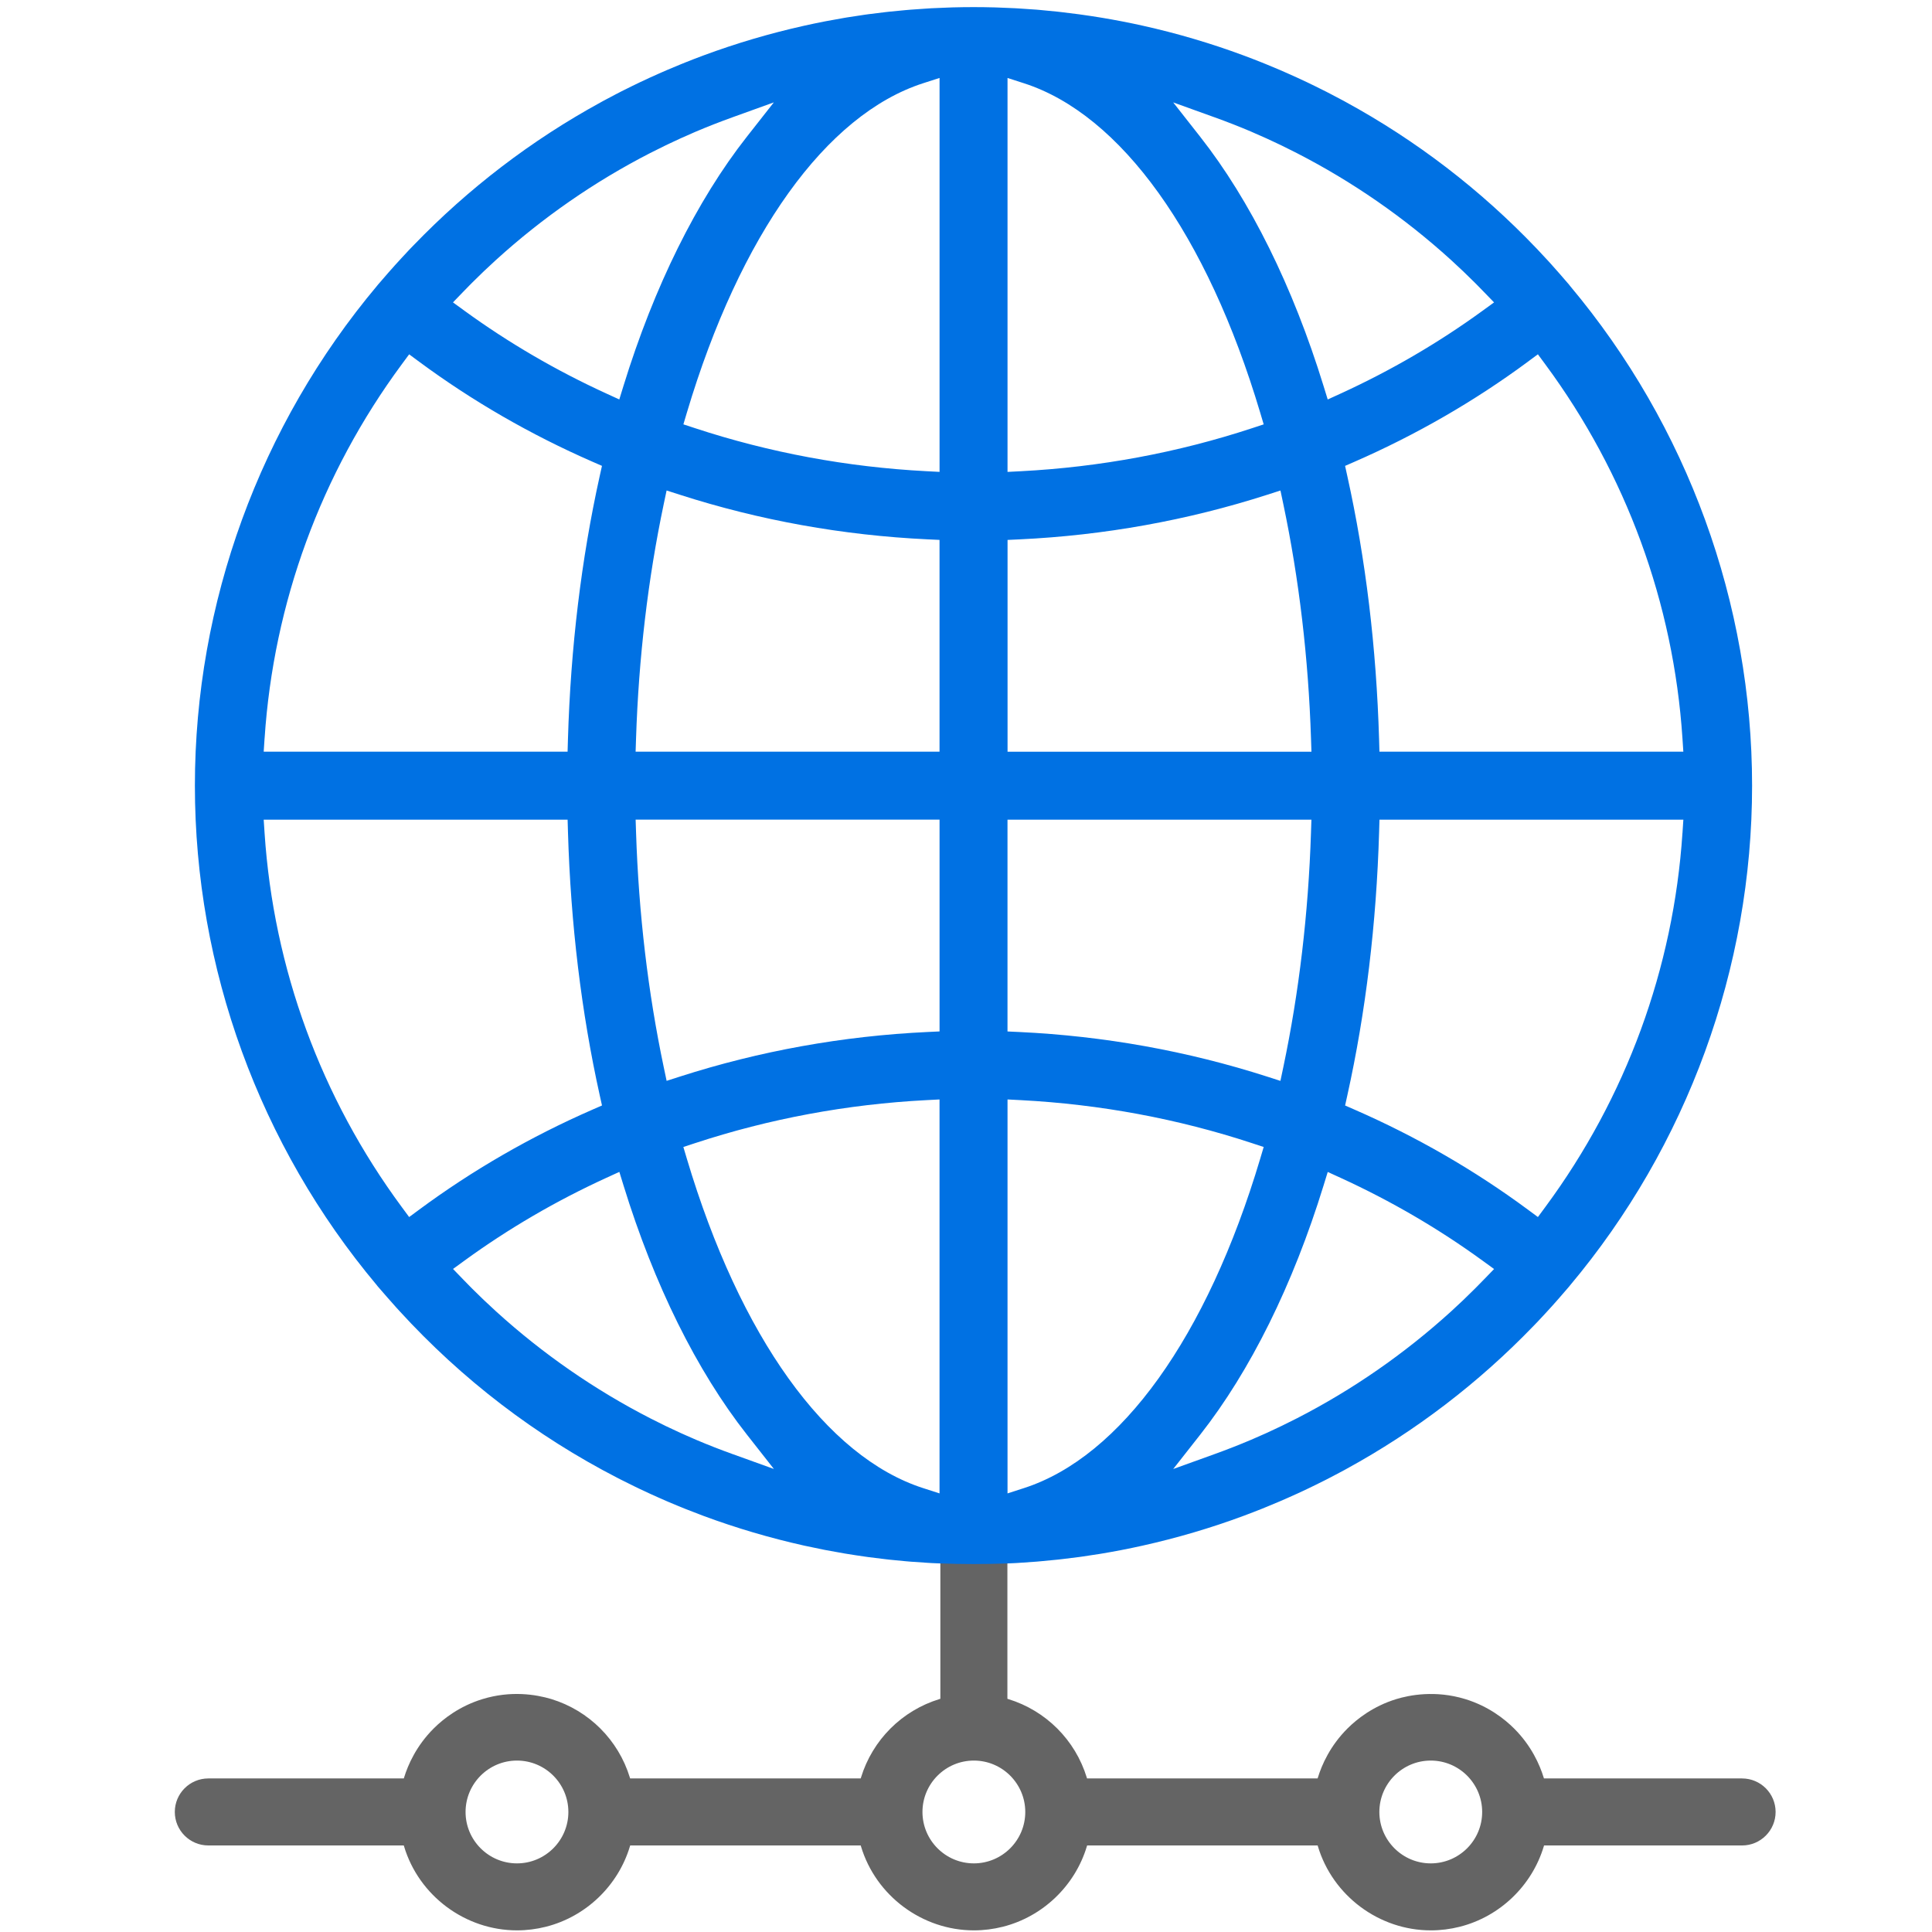<?xml version="1.0" encoding="UTF-8"?><svg id="Vrstva_1" xmlns="http://www.w3.org/2000/svg" viewBox="0 0 767.47 767.47">
    <defs>
        <style>
        .cls-1 {
            fill: #0071E3;
        }

        .cls-2 {
            fill: #646464;
        }
        </style>
    </defs>
    <path class="cls-2" d="M692.01,706.47h-78.69l-.11-.35c-1.57-5.11-4.88-12.63-11.72-19.46-3.79-3.79-10.24-8.9-19.46-11.72-11.89-3.63-22.23-1.56-27.33,0-9.22,2.82-15.67,7.93-19.46,11.72-6.84,6.84-10.15,14.36-11.72,19.46l-.11.35h-91.59l-.11-.35c-4.58-14.94-16.24-26.59-31.18-31.18l-.35-.11v-63.15c-8.87-.66-17.74-1.17-26.63-1.41v64.56l-.35.11c-14.94,4.58-26.6,16.24-31.18,31.18l-.11.35h-91.59l-.11-.35c-4.58-14.94-16.24-26.59-31.18-31.18-6.29-1.88-16.14-3.42-27.33,0-9.21,2.81-15.67,7.92-19.46,11.72-6.84,6.84-10.15,14.36-11.72,19.46l-.11.35h-77.66c-7.34,0-13.31,5.97-13.31,13.31s5.97,13.31,13.31,13.31h77.65l.11.36c5.89,19.65,24.34,33.38,44.86,33.37,3.88,0,7.76-.49,11.55-1.45,15.85-4.03,28.61-16.27,33.31-31.92l.11-.36h91.57l.11.36c5.89,19.65,24.34,33.38,44.86,33.37,3.88,0,7.76-.49,11.55-1.45,15.85-4.03,28.61-16.27,33.31-31.92l.11-.36h91.57l.11.36c5.89,19.65,24.34,33.38,44.86,33.37,3.88,0,7.76-.49,11.55-1.45,15.85-4.03,28.61-16.27,33.31-31.92l.11-.36h78.67c7.34,0,13.31-5.97,13.31-13.31s-5.97-13.31-13.31-13.31ZM205.36,740.21c-11.26,0-20.42-9.16-20.42-20.42s9.16-20.42,20.42-20.42,20.42,9.16,20.42,20.42-9.16,20.42-20.42,20.42ZM386.86,740.21c-11.26,0-20.42-9.16-20.42-20.42s9.16-20.42,20.42-20.42,20.42,9.16,20.42,20.42-9.16,20.42-20.42,20.42ZM568.36,740.21c-11.26,0-20.42-9.16-20.42-20.42s9.16-20.42,20.42-20.42,20.42,9.16,20.42,20.42-9.16,20.42-20.42,20.42Z" />
    <path class="cls-1" d="M150.09,511.03l.09.12c.3.35.67.77,1.04,1.19l.85.98c.6.7,1.15,1.34,1.71,1.97,1.23,1.41,2.47,2.81,3.72,4.2l1.07,1.17c24.95,27.31,54.2,49.7,86.94,66.54l.9.46c1.78.91,3.57,1.8,5.37,2.67.66.32,1.32.64,1.98.96,1.55.74,3.11,1.47,4.68,2.19.93.42,1.86.84,2.79,1.25l.13.06c1.32.59,2.65,1.17,3.98,1.75,1.22.52,2.45,1.03,3.68,1.54l1.18.48c.74.31,1.49.61,2.23.91,1.86.74,3.73,1.46,5.6,2.16l1.64.63c12.85,4.76,26.2,8.69,39.67,11.7l.46.1c2.51.55,5.04,1.08,7.54,1.57l.9.17c2.38.46,4.79.89,7.15,1.29l1.23.2c2.23.37,4.53.71,6.84,1.04l1.54.22c2.08.28,4.28.55,6.55.81l1.82.21c2.08.22,4.18.42,6.29.61l.81.07c.42.04.84.08,1.26.11,2.04.16,4.08.3,6.13.42l.92.06c.47.03.89.06,1.31.08.69.04,1.39.06,2.08.09l1.39.05c8.71.32,17.59.33,26.63,0,.47-.02.95-.04,1.42-.06.6-.02,1.2-.04,1.79-.08.33-.02.66-.04.99-.06l1.17-.08c2.08-.12,4.14-.26,6.2-.43l1.97-.18c2.39-.21,4.49-.41,6.41-.62l1.69-.19c2.37-.27,4.56-.54,6.7-.83l1.37-.19c2.41-.34,4.78-.7,7.04-1.07l1.01-.17c2.47-.41,4.97-.86,7.43-1.34l.6-.12c2.66-.52,5.32-1.07,7.91-1.65,13.66-3.04,27.16-7.02,40.13-11.84l.18-.07c2.38-.88,4.77-1.81,7.12-2.75.39-.16.78-.32,1.17-.48l.79-.32c1.74-.71,3.48-1.43,5.2-2.17.68-.29,1.36-.59,2.04-.89l.89-.39c1.36-.6,2.72-1.21,4.08-1.83,1.21-.56,2.41-1.12,3.62-1.69,1.06-.5,2.12-1.02,3.18-1.54,1.42-.7,2.84-1.4,4.25-2.11.56-.29,1.12-.58,1.68-.87l.59-.3c1.65-.86,3.31-1.73,4.95-2.62l1-.55c27.51-15.04,52.54-34.16,74.4-56.83l.62-.64c.38-.39.77-.79,1.14-1.18,1.03-1.08,2.04-2.19,3.06-3.29.86-.93,1.72-1.86,2.56-2.8.84-.94,1.68-1.89,2.52-2.84,1.02-1.16,2.03-2.33,3.03-3.5l.7-.81c.18-.21.36-.42.54-.63,0,0,0,0,0,0,0,0,.1-.14.21-.27,46.73-55.63,72.46-126.19,72.46-198.68s-25.67-142.89-72.27-198.46l-.44-.57c-.24-.28-.52-.6-.8-.93l-1.07-1.23c-.59-.69-1.18-1.37-1.77-2.05-1.19-1.37-2.39-2.72-3.61-4.07l-1.27-1.39c-1.4-1.53-2.81-3.05-4.24-4.55l-.13-.13c-22.25-23.34-47.84-42.97-76.06-58.33l-.46-.26c-1.75-.95-3.54-1.89-5.33-2.81l-1.85-.96c-1.52-.77-3.04-1.53-4.57-2.27-.95-.46-1.9-.92-2.85-1.38-1.29-.61-2.59-1.22-3.9-1.82-1.26-.58-2.52-1.14-3.79-1.7l-.4-.18c-1-.44-1.89-.83-2.78-1.22-1.64-.7-3.28-1.38-4.93-2.06l-.93-.38c-.48-.2-.88-.36-1.28-.52-2.23-.89-4.52-1.78-6.81-2.63l-.48-.18c-12.96-4.81-26.41-8.78-39.99-11.8l-.13-.03c-2.54-.57-5.19-1.12-7.87-1.64l-.63-.12c-2.5-.48-4.99-.93-7.4-1.33l-1.04-.17c-2.3-.38-4.66-.74-7.01-1.06l-1.39-.2c-2.11-.29-4.29-.56-6.69-.83l-1.71-.2c-1.96-.21-4.05-.41-6.39-.62l-.83-.08c-.39-.04-.77-.07-1.15-.1-2.05-.16-4.12-.3-6.19-.42l-1.07-.07c-.41-.03-.76-.05-1.1-.07-2.08-.11-4.16-.19-6.25-.26l-.96-.04c-.43-.02-.78-.03-1.14-.04-5.87-.15-10.76-.15-16.63,0-.35,0-.7.02-1.05.04l-1.04.04c-2.1.07-4.18.15-6.26.26-.41.02-.82.05-1.23.08l-.93.06c-2.08.12-4.15.26-6.21.43-.38.03-.77.07-1.15.1l-.82.07c-2.14.19-4.28.39-6.41.62l-1.7.19c-2.39.27-4.58.54-6.7.83l-1.37.19c-2.34.33-4.71.69-7.04,1.07l-1.01.17c-2.48.42-4.98.87-7.42,1.34l-.61.12c-2.67.52-5.33,1.07-7.91,1.65-13.65,3.04-27.15,7.02-40.13,11.84l-.21.08c-2.37.88-4.76,1.8-7.09,2.74-.37.15-.72.29-1.08.44l-.89.36c-1.74.71-3.47,1.43-5.2,2.17-.71.31-1.42.62-2.13.93l-.8.35c-1.36.6-2.72,1.21-4.08,1.83-1.21.56-2.42,1.12-3.62,1.69-1.06.5-2.12,1.02-3.18,1.54-1.42.7-2.84,1.4-4.25,2.11-.63.32-1.26.65-1.89.98l-.37.19c-1.66.86-3.31,1.73-4.95,2.62l-1.01.56c-27.51,15.04-52.54,34.16-74.39,56.82l-.77.79c-.33.34-.66.68-.99,1.03-1.03,1.09-2.05,2.19-3.06,3.29-.86.93-1.72,1.86-2.56,2.8-.85.94-1.69,1.89-2.52,2.84-1.03,1.17-2.03,2.33-3.04,3.51-.16.19-.33.39-.5.58l-.13.14c-.2.23-.4.46-.6.69-.03.05-.09.13-.2.26-46.75,55.66-72.49,126.23-72.49,198.71s25.67,142.89,72.27,198.45c.19.24.28.35.36.47ZM589.52,508.22c-.84.87-1.68,1.73-2.53,2.59l-1.1,1.11c-1.36,1.35-2.72,2.69-4.1,4.01l-.64.62c-1.5,1.43-3.05,2.87-4.59,4.28l-.22.2c-18.46,16.76-39.01,31.01-61.09,42.35l-.94.47c-1.68.85-3.37,1.7-5.07,2.52-.54.26-1.09.51-1.63.77l-1.5.71c-.99.47-1.98.93-2.97,1.39-1.61.73-3.22,1.43-4.84,2.13l-1.33.58c-4.64,1.97-9.54,3.89-14.58,5.71l-16.34,5.89,10.73-13.65c19.9-25.33,36.84-59.53,48.98-98.93l1.67-5.42,5.16,2.36c19.94,9.13,38.88,20.18,56.28,32.83l4.64,3.37-3.99,4.12ZM668.34,330.92c-3.55,53.75-22.39,105.11-54.46,148.53l-2.96,4.01-4-2.96c-21.15-15.64-44.31-29-68.84-39.71l-3.75-1.64.88-4c7.31-32.98,11.56-68.21,12.63-104.7l.14-4.83h120.72l-.35,5.31ZM606.91,143.7l4-2.96,2.96,4.01c32.08,43.43,50.92,94.79,54.47,148.54l.35,5.31h-120.72l-.14-4.83c-1.07-36.49-5.32-71.72-12.63-104.7l-.88-4,3.75-1.64c24.53-10.72,47.69-24.08,68.84-39.72ZM482.38,46.56c5.06,1.83,9.96,3.74,14.56,5.7.26.11.53.23.79.35l.56.25c1.61.7,3.22,1.4,4.83,2.13.96.44,1.91.88,2.85,1.33l1.83.86c.47.22.94.44,1.41.67,1.71.83,3.4,1.67,5.08,2.53l.91.46c22.1,11.35,42.66,25.6,61.11,42.35l.24.22c1.52,1.38,3.06,2.82,4.58,4.27l.64.62c1.38,1.32,2.75,2.65,4.1,4l1.11,1.12c.81.81,1.6,1.63,2.4,2.46l4.12,4.25-4.64,3.37c-17.41,12.66-36.34,23.7-56.28,32.83l-5.16,2.36-1.67-5.42c-12.14-39.39-29.08-73.6-48.98-98.93l-10.73-13.66,16.34,5.89ZM400.23,30.97l6.51,2.1c38.53,12.41,72.75,60.11,93.87,130.87l1.38,4.64-4.6,1.51c-29.51,9.71-60.44,15.47-91.92,17.1l-5.24.27V30.97ZM400.23,214.48l4.74-.22c33.66-1.59,66.77-7.55,98.42-17.72l5.26-1.69,1.14,5.41c6.26,29.76,9.96,61.12,11,93.21l.17,5.14h-120.72v-84.12ZM400.23,325.61h120.72l-.17,5.14c-1.04,32.09-4.74,63.45-11,93.21l-1.14,5.41-5.26-1.69c-31.65-10.17-64.76-16.13-98.42-17.72l-4.74-.22v-84.12ZM400.23,436.75l5.24.27c31.49,1.64,62.42,7.39,91.92,17.1l4.6,1.51-1.38,4.64c-21.12,70.75-55.34,118.45-93.87,130.87l-6.51,2.1v-156.49ZM291.08,577.65c-4.99-1.8-9.86-3.7-14.46-5.66-.65-.27-1.28-.56-1.92-.84l-1.85-.81c-.85-.37-1.63-.71-2.41-1.07-1.62-.73-3.22-1.49-4.82-2.25l-1.27-.6c-1.98-.96-3.99-1.96-5.96-2.97-22.17-11.37-42.78-25.65-61.26-42.44l-.21-.19c-1.5-1.37-3.05-2.81-4.6-4.29l-.65-.62c-1.37-1.31-2.74-2.65-4.09-4l-1.1-1.11c-.85-.86-1.7-1.73-2.54-2.6l-3.98-4.12,4.63-3.37c17.4-12.66,36.34-23.7,56.28-32.83l5.16-2.36,1.67,5.42c12.14,39.39,29.08,73.6,48.99,98.93l10.73,13.66-16.34-5.89ZM373.22,593.24l-6.51-2.1c-38.53-12.41-72.75-60.11-93.87-130.87l-1.38-4.64,4.6-1.51c29.51-9.71,60.44-15.47,91.92-17.1l5.24-.27v156.49ZM373.22,409.73l-4.74.22c-33.65,1.58-66.76,7.55-98.41,17.72l-5.26,1.69-1.14-5.41c-6.26-29.75-9.96-61.11-11-93.21l-.17-5.14h120.73v84.12ZM373.22,298.6h-120.73l.17-5.14c1.04-32.09,4.74-63.45,11-93.21l1.14-5.41,5.26,1.69c31.65,10.17,64.76,16.13,98.42,17.72l4.74.22v84.12ZM366.72,33.06l6.51-2.1v156.49l-5.24-.27c-31.48-1.64-62.41-7.39-91.92-17.1l-4.6-1.51,1.38-4.64c21.12-70.76,55.33-118.45,93.87-130.87ZM183.93,115.99c.84-.87,1.68-1.74,2.53-2.59l1.11-1.12c1.35-1.35,2.72-2.68,4.09-4l.64-.62c1.52-1.45,3.07-2.88,4.6-4.28l.23-.21c18.45-16.76,39-31,61.08-42.34l.94-.47c1.67-.85,3.36-1.7,5.07-2.52.54-.26,1.08-.51,1.62-.77l1.36-.64c1.03-.49,2.07-.98,3.11-1.45,1.61-.73,3.23-1.44,4.85-2.14l.61-.27c.24-.11.48-.21.72-.31,4.62-1.96,9.52-3.88,14.57-5.7l16.34-5.89-10.73,13.66c-19.9,25.32-36.84,59.53-48.99,98.93l-1.67,5.42-5.16-2.36c-19.94-9.13-38.88-20.17-56.28-32.83l-4.63-3.37,3.98-4.12ZM105.11,293.29c3.56-53.75,22.39-105.11,54.46-148.53l2.96-4.01,4,2.96c21.15,15.63,44.31,28.99,68.84,39.71l3.76,1.64-.89,4c-7.31,32.98-11.56,68.21-12.63,104.7l-.14,4.83h-120.72l.35-5.31ZM104.76,325.61h120.72l.14,4.83c1.07,36.5,5.32,71.72,12.63,104.7l.89,4-3.76,1.64c-24.53,10.72-47.69,24.08-68.84,39.72l-4.01,2.96-2.96-4.01c-32.08-43.43-50.91-94.79-54.47-148.54l-.35-5.31Z" />
</svg>